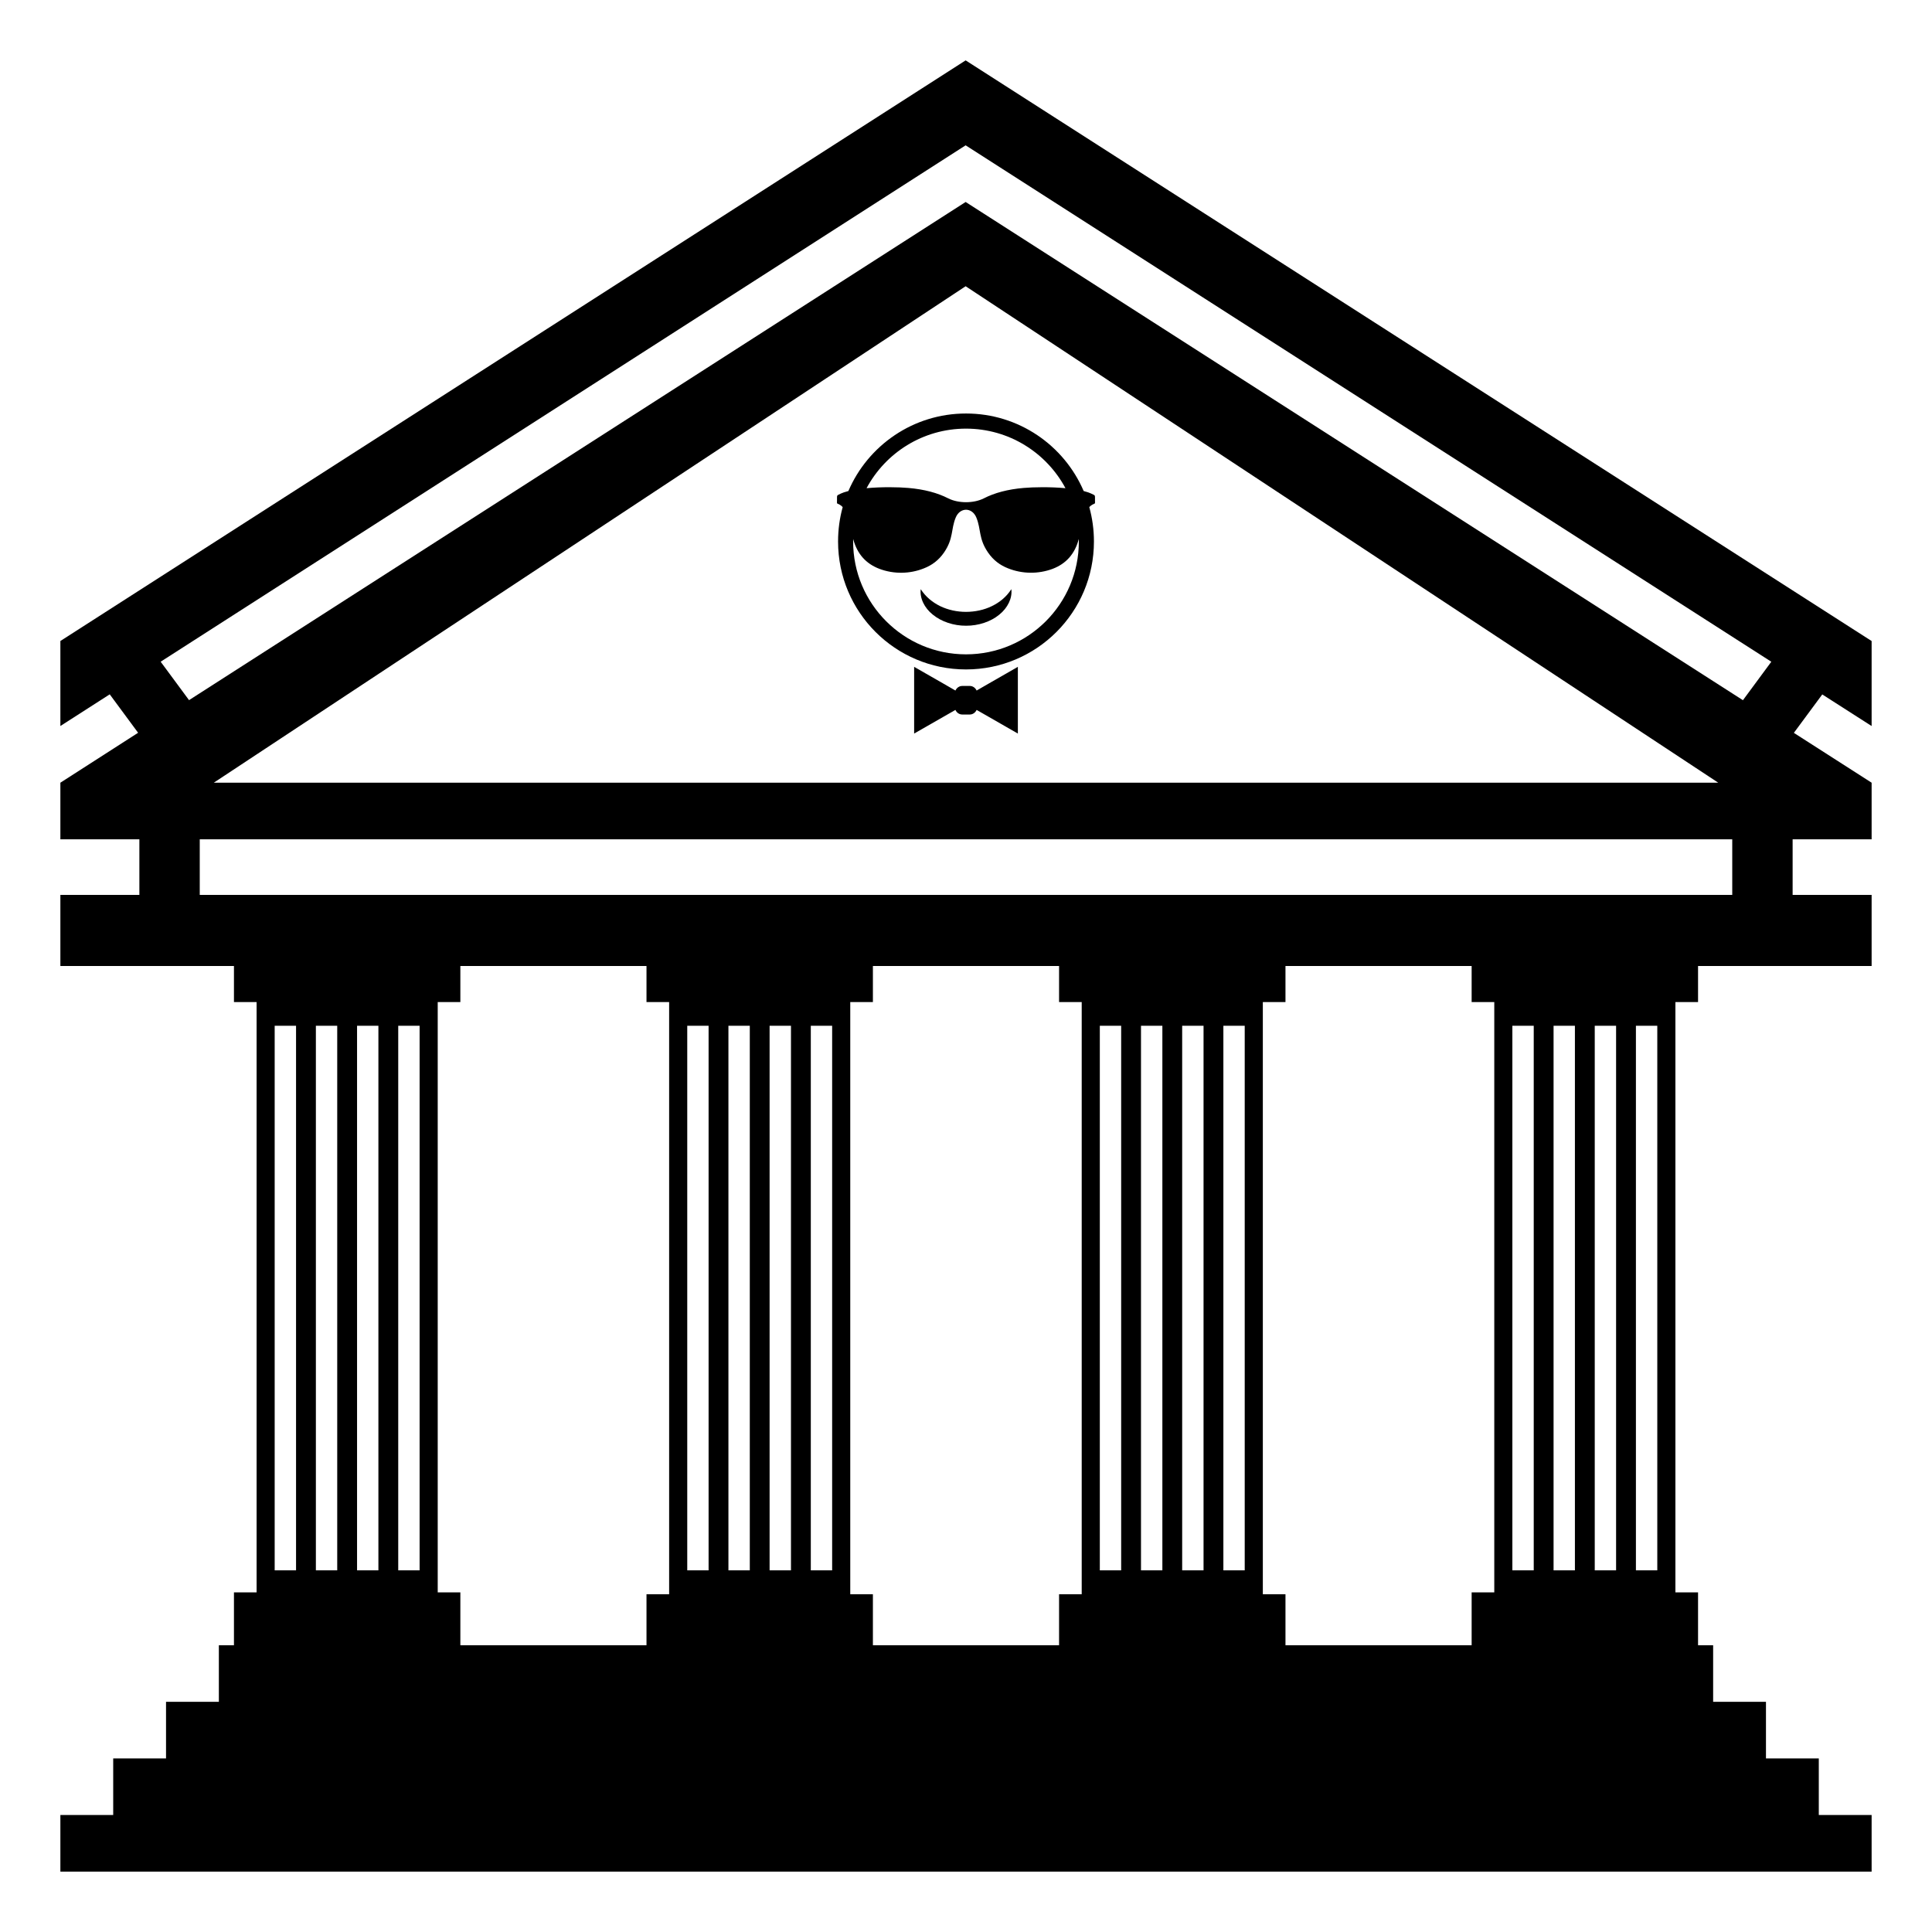 <svg xmlns="http://www.w3.org/2000/svg" viewBox="0 0 64 64" enable-background="new 0 0 64 64"><path d="m62 24.051v-2.816l-30.012-19.235-29.988 19.234v2.816l1.635-1.049.94 1.273-2.575 1.654v1.875h2.617v1.842h-2.617v2.355h5.75v1.195h.75v19.555h-.75v1.75h-.5v1.875h-1.75v1.875h-1.75v1.875h-1.75v1.875h60v-1.875h-1.75v-1.875h-1.75v-1.875h-1.75v-1.875h-.5v-1.75h-.75v-19.555h.75v-1.195h5.75v-2.355h-2.617v-1.842h2.617v-1.875l-2.576-1.651.941-1.273 1.635 1.047m-52.193 27.969h-.708v-18.041h.708v18.041m1.364 0h-.707v-18.041h.707v18.041m1.364 0h-.707v-18.041h.707v18.041m1.365 0h-.708v-18.041h.708v18.041m8.266.791h-.75v1.689h-6.166v-1.75h-.75v-19.555h.75v-1.195h6.166v1.195h.75v19.616m1.307-.791h-.707v-18.041h.707v18.041m1.365 0h-.708v-18.041h.708v18.041m1.364 0h-.708v-18.041h.708v18.041m1.364 0h-.707v-18.041h.707v18.041m8.267.791h-.75v1.689h-6.167v-1.689h-.75v-19.616h.75v-1.195h6.167v1.195h.75v19.616m1.307-.791h-.707v-18.041h.707v18.041m1.365 0h-.708v-18.041h.708v18.041m1.364 0h-.708v-18.041h.708v18.041m1.364 0h-.707v-18.041h.707v18.041m8.267.73h-.75v1.75h-6.167v-1.689h-.75v-19.616h.75v-1.195h6.167v1.195h.75v19.555m1.307-.73h-.708v-18.041h.708v18.041m1.364 0h-.707v-18.041h.707v18.041m1.364 0h-.707v-18.041h.707v18.041m1.365 0h-.708v-18.041h.708v18.041m2.483-22.375h-50.766v-1.842h50.766v1.842m-50.301-3.717l24.906-16.446 24.93 16.445h-49.836zm50.655-2.733l-25.749-16.504-25.726 16.502-.94-1.273 26.666-17.106 26.689 17.107-.94 1.274"/><path d="m32.352 22.875c-.041-.088-.125-.152-.225-.152h-.252c-.1 0-.185.064-.225.152l-.402-.232-.966-.553v1.105 1.105l.966-.553.402-.23c.04.09.125.152.225.152h.252c.098 0 .184-.063.225-.152l.402.23.964.553v-1.105-1.105l-.964.553-.402.232"/><path d="m32.854 20.08c-.26.127-.557.188-.853.189-.296 0-.591-.063-.853-.188-.262-.129-.486-.313-.648-.564-.035.295.117.619.403.846.281.23.689.367 1.099.365.408.002.817-.133 1.098-.365.285-.227.438-.551.402-.846-.161.253-.387.438-.648.563"/><path d="m28.104 16.266c-.055.014-.105.029-.152.045-.063.021-.125.051-.182.08-.035.018-.043.029-.043.092v.082c0 .15-.018.092.09.154.037.021.069.047.098.08-.1.361-.153.744-.153 1.139 0 2.34 1.897 4.238 4.238 4.238s4.238-1.898 4.238-4.238c0-.395-.054-.777-.154-1.141.03-.031.063-.057.099-.078.109-.063.09-.004.09-.154v-.082c0-.063-.006-.074-.041-.092-.059-.029-.12-.059-.182-.08-.047-.016-.098-.031-.152-.045-.648-1.51-2.148-2.568-3.896-2.568-1.749-.001-3.25 1.058-3.898 2.568m7.633 1.588c0 .027.001.055.001.084.001 2.064-1.674 3.738-3.738 3.738-2.063 0-3.739-1.674-3.739-3.738 0-.029.001-.055.001-.084.133.5.428.822.871.99.475.178 1.006.172 1.477-.018.26-.102.486-.266.666-.529.315-.465.22-.754.383-1.152.143-.346.541-.346.684 0 .162.398.068.688.383 1.152.18.264.407.428.665.529.472.189 1.003.195 1.478.018.442-.168.736-.49.868-.99m-3.737-3.655c1.426 0 2.666.799 3.295 1.973-.502-.047-1.061-.037-1.387-.008-.524.045-.963.162-1.32.346-.336.168-.839.168-1.174 0-.359-.184-.798-.301-1.322-.346-.325-.029-.883-.039-1.386.008.629-1.174 1.868-1.973 3.294-1.973"/></svg>